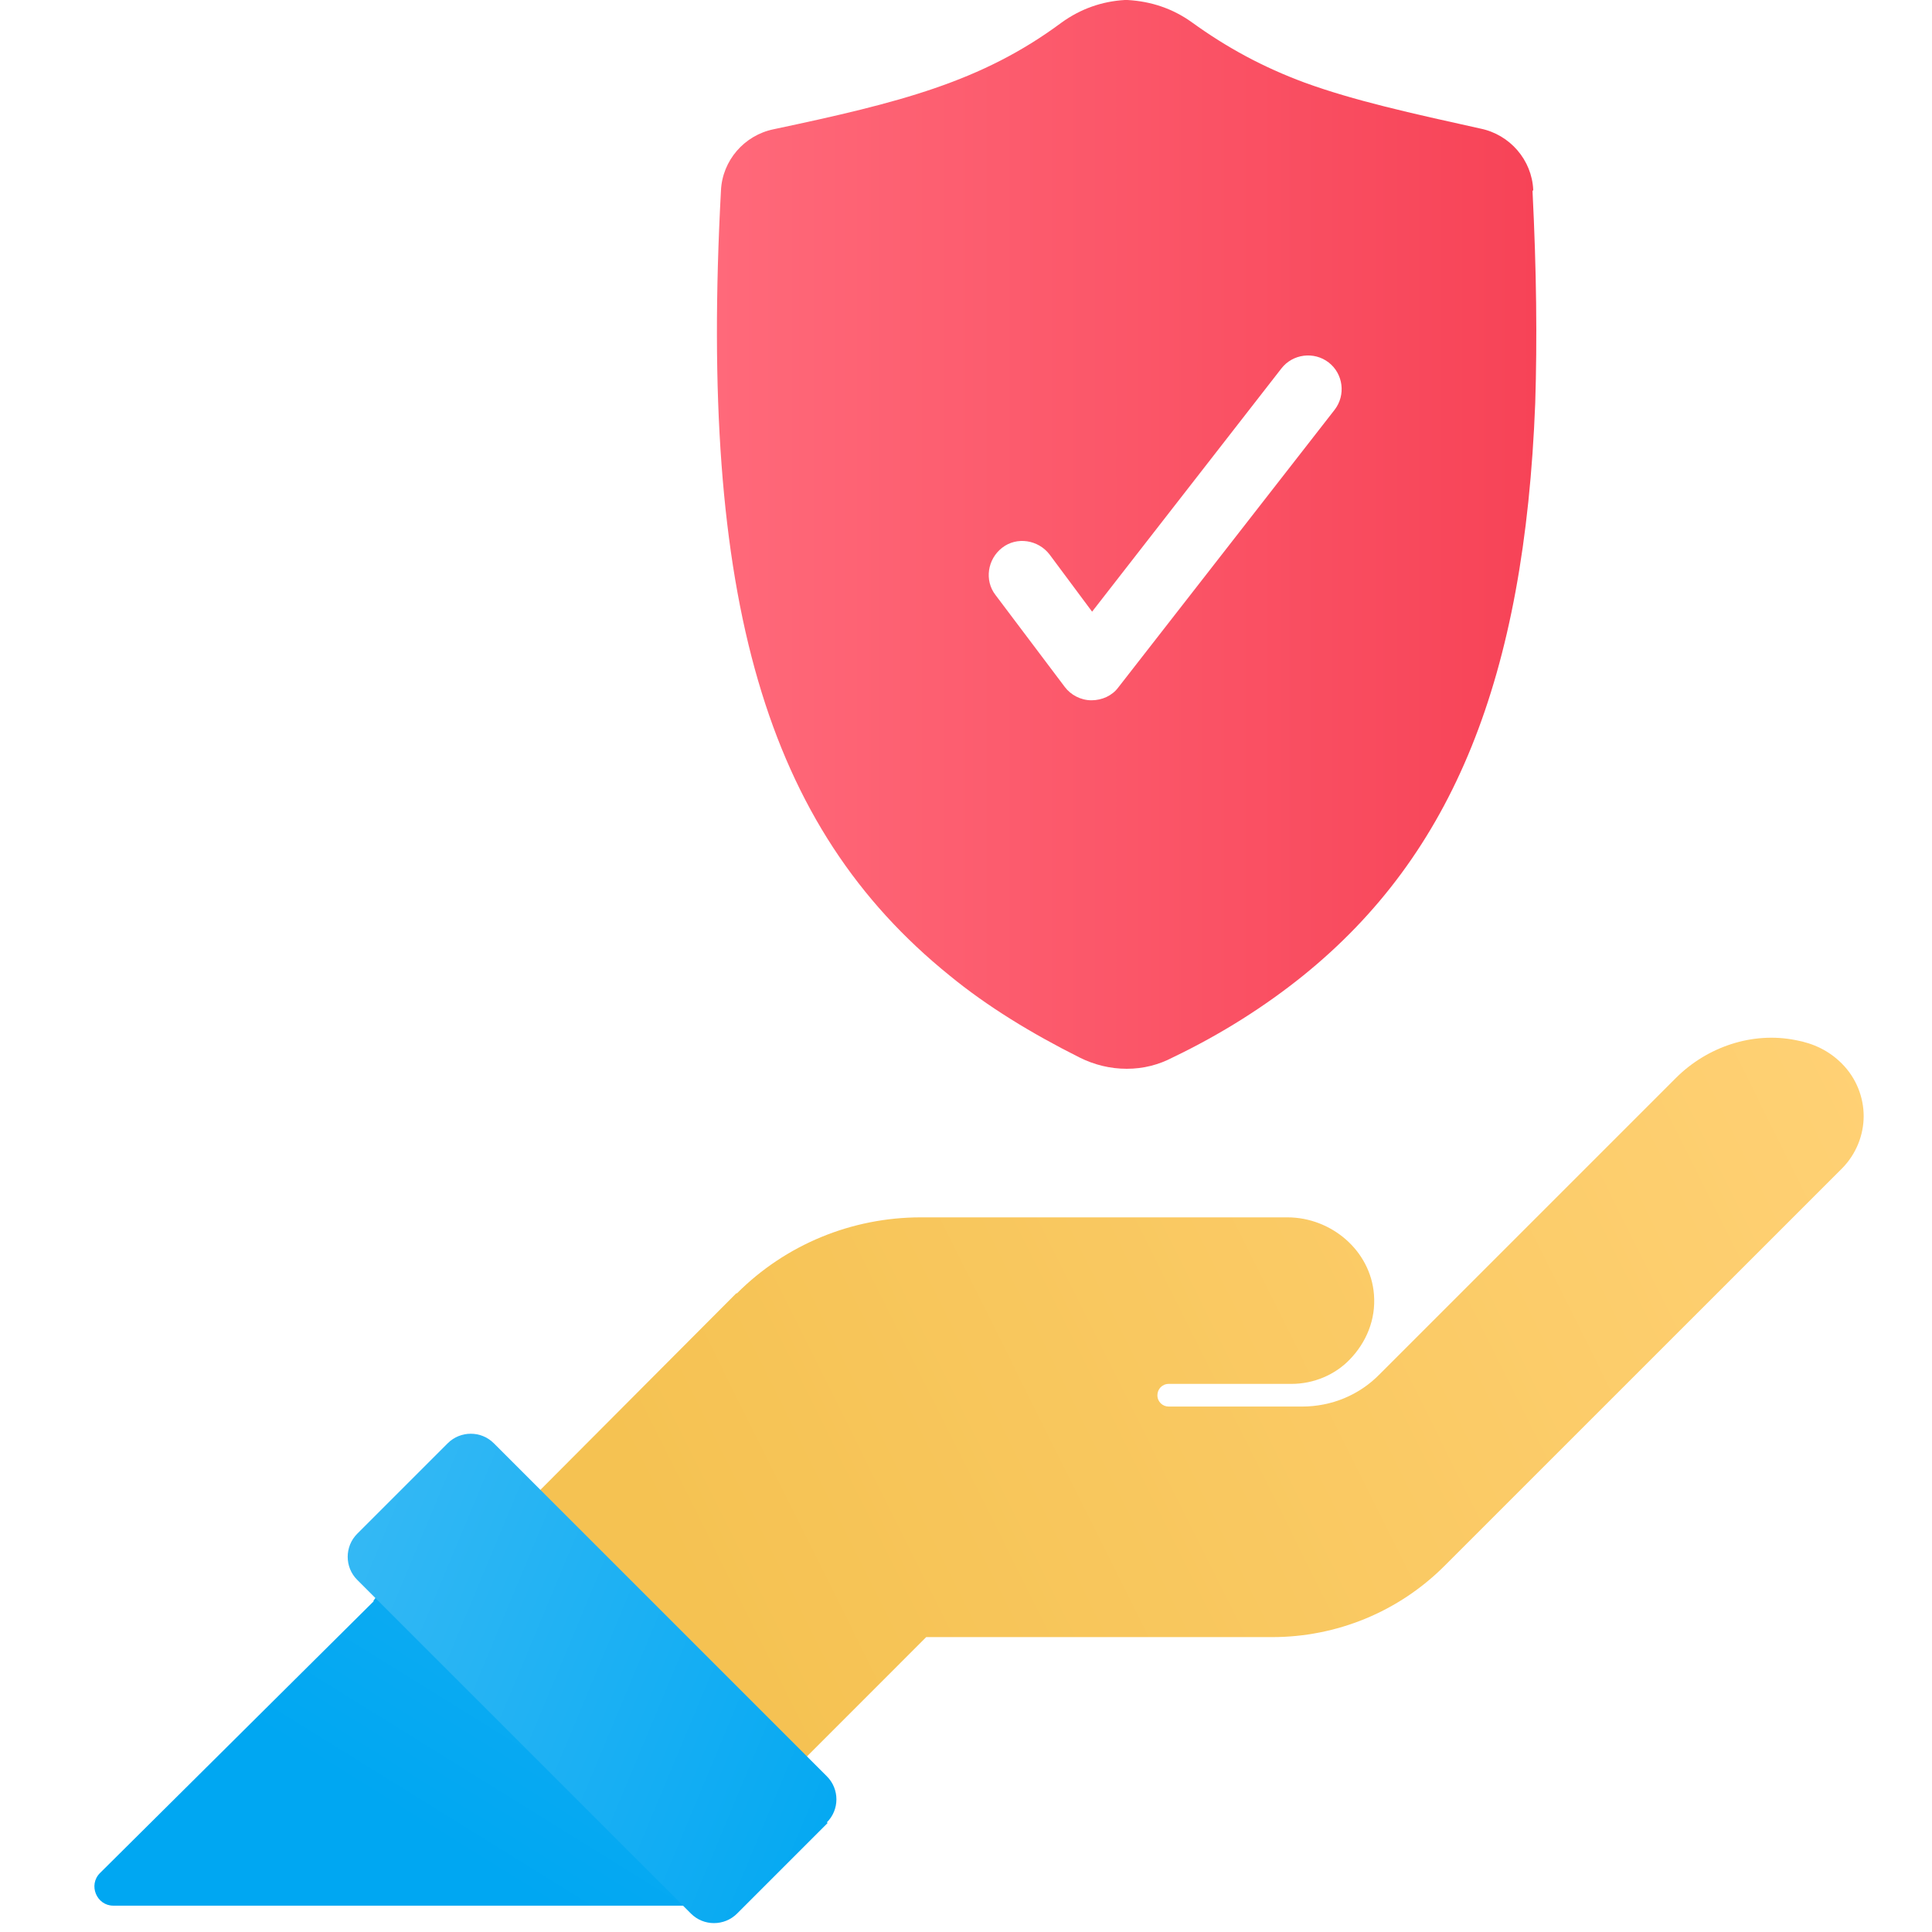 <svg width="30" height="30" viewBox="0 0 30 30" fill="none" xmlns="http://www.w3.org/2000/svg">
<path d="M23.808 2.949C23.787 2.483 23.445 2.09 22.99 1.997C21.914 1.759 21.024 1.562 20.259 1.283C19.617 1.045 19.058 0.745 18.5 0.341C18.21 0.135 17.879 0.021 17.507 0H17.465C17.113 0.021 16.782 0.135 16.482 0.352C15.241 1.273 13.968 1.593 12.013 2.007C11.557 2.1 11.216 2.493 11.195 2.959C10.854 9.301 11.889 12.84 14.744 15.147C15.323 15.623 16.017 16.047 16.762 16.42C16.989 16.534 17.238 16.596 17.496 16.596C17.755 16.596 17.993 16.534 18.21 16.42C18.965 16.058 19.648 15.623 20.238 15.147C22.566 13.264 23.673 10.522 23.839 6.26C23.87 5.277 23.859 4.201 23.797 2.969L23.808 2.949ZM20.724 6.363L17.362 10.678C17.269 10.802 17.113 10.874 16.948 10.874C16.782 10.874 16.627 10.791 16.534 10.667L15.458 9.239C15.282 9.012 15.334 8.681 15.562 8.505C15.789 8.329 16.12 8.381 16.296 8.608L16.958 9.498L19.897 5.722C20.073 5.494 20.404 5.453 20.631 5.628C20.859 5.804 20.9 6.135 20.724 6.363Z" fill="url(#paint0_linear_1515_115)"/>
<path d="M5.805 24.862L1.553 29.084C1.366 29.27 1.501 29.591 1.759 29.591H10.73L6.084 24.459L5.795 24.862H5.805Z" fill="url(#paint1_linear_1515_115)"/>
<path d="M11.444 20.082C12.199 19.327 13.223 18.903 14.299 18.903H19.99C20.673 18.903 21.283 19.42 21.335 20.103C21.366 20.496 21.211 20.848 20.962 21.107C20.735 21.345 20.404 21.489 20.052 21.489H18.148C18.045 21.489 17.972 21.572 17.972 21.665C17.972 21.769 18.055 21.841 18.148 21.841H20.217C20.673 21.841 21.107 21.665 21.428 21.334L26.022 16.74C26.508 16.254 27.212 16.016 27.884 16.151C28.163 16.202 28.401 16.316 28.598 16.513C28.826 16.74 28.939 17.041 28.939 17.33C28.939 17.62 28.826 17.92 28.598 18.148L22.431 24.314C21.718 25.028 20.755 25.421 19.752 25.421H14.382L12.396 27.408L8.257 23.269L11.433 20.082H11.444Z" fill="url(#paint2_linear_1515_115)"/>
<path d="M12.851 28.308L11.444 29.715C11.247 29.911 10.926 29.911 10.73 29.715L5.546 24.531C5.35 24.335 5.35 24.014 5.546 23.817L6.953 22.41C7.15 22.214 7.471 22.214 7.667 22.41L8.226 22.969L12.84 27.583C13.037 27.78 13.037 28.101 12.84 28.297L12.851 28.308Z" fill="url(#paint3_linear_1515_115)"/>
<defs>
<linearGradient id="paint0_linear_1515_115" x1="11.133" y1="8.287" x2="23.87" y2="8.287" gradientUnits="userSpaceOnUse">
<stop stop-color="#FF697A"/>
<stop offset="1" stop-color="#F74357"/>
</linearGradient>
<linearGradient id="paint1_linear_1515_115" x1="14.268" y1="16.244" x2="6.674" y2="28.473" gradientUnits="userSpaceOnUse">
<stop stop-color="#39BAF4"/>
<stop offset="1" stop-color="#00A7F2"/>
</linearGradient>
<linearGradient id="paint2_linear_1515_115" x1="29.095" y1="16.13" x2="10.916" y2="25.193" gradientUnits="userSpaceOnUse">
<stop stop-color="#FFD175"/>
<stop offset="1" stop-color="#F5C252"/>
</linearGradient>
<linearGradient id="paint3_linear_1515_115" x1="4.377" y1="24.055" x2="14.051" y2="28.09" gradientUnits="userSpaceOnUse">
<stop stop-color="#39BAF4"/>
<stop offset="1" stop-color="#00A7F2"/>
</linearGradient>
</defs>
</svg>
